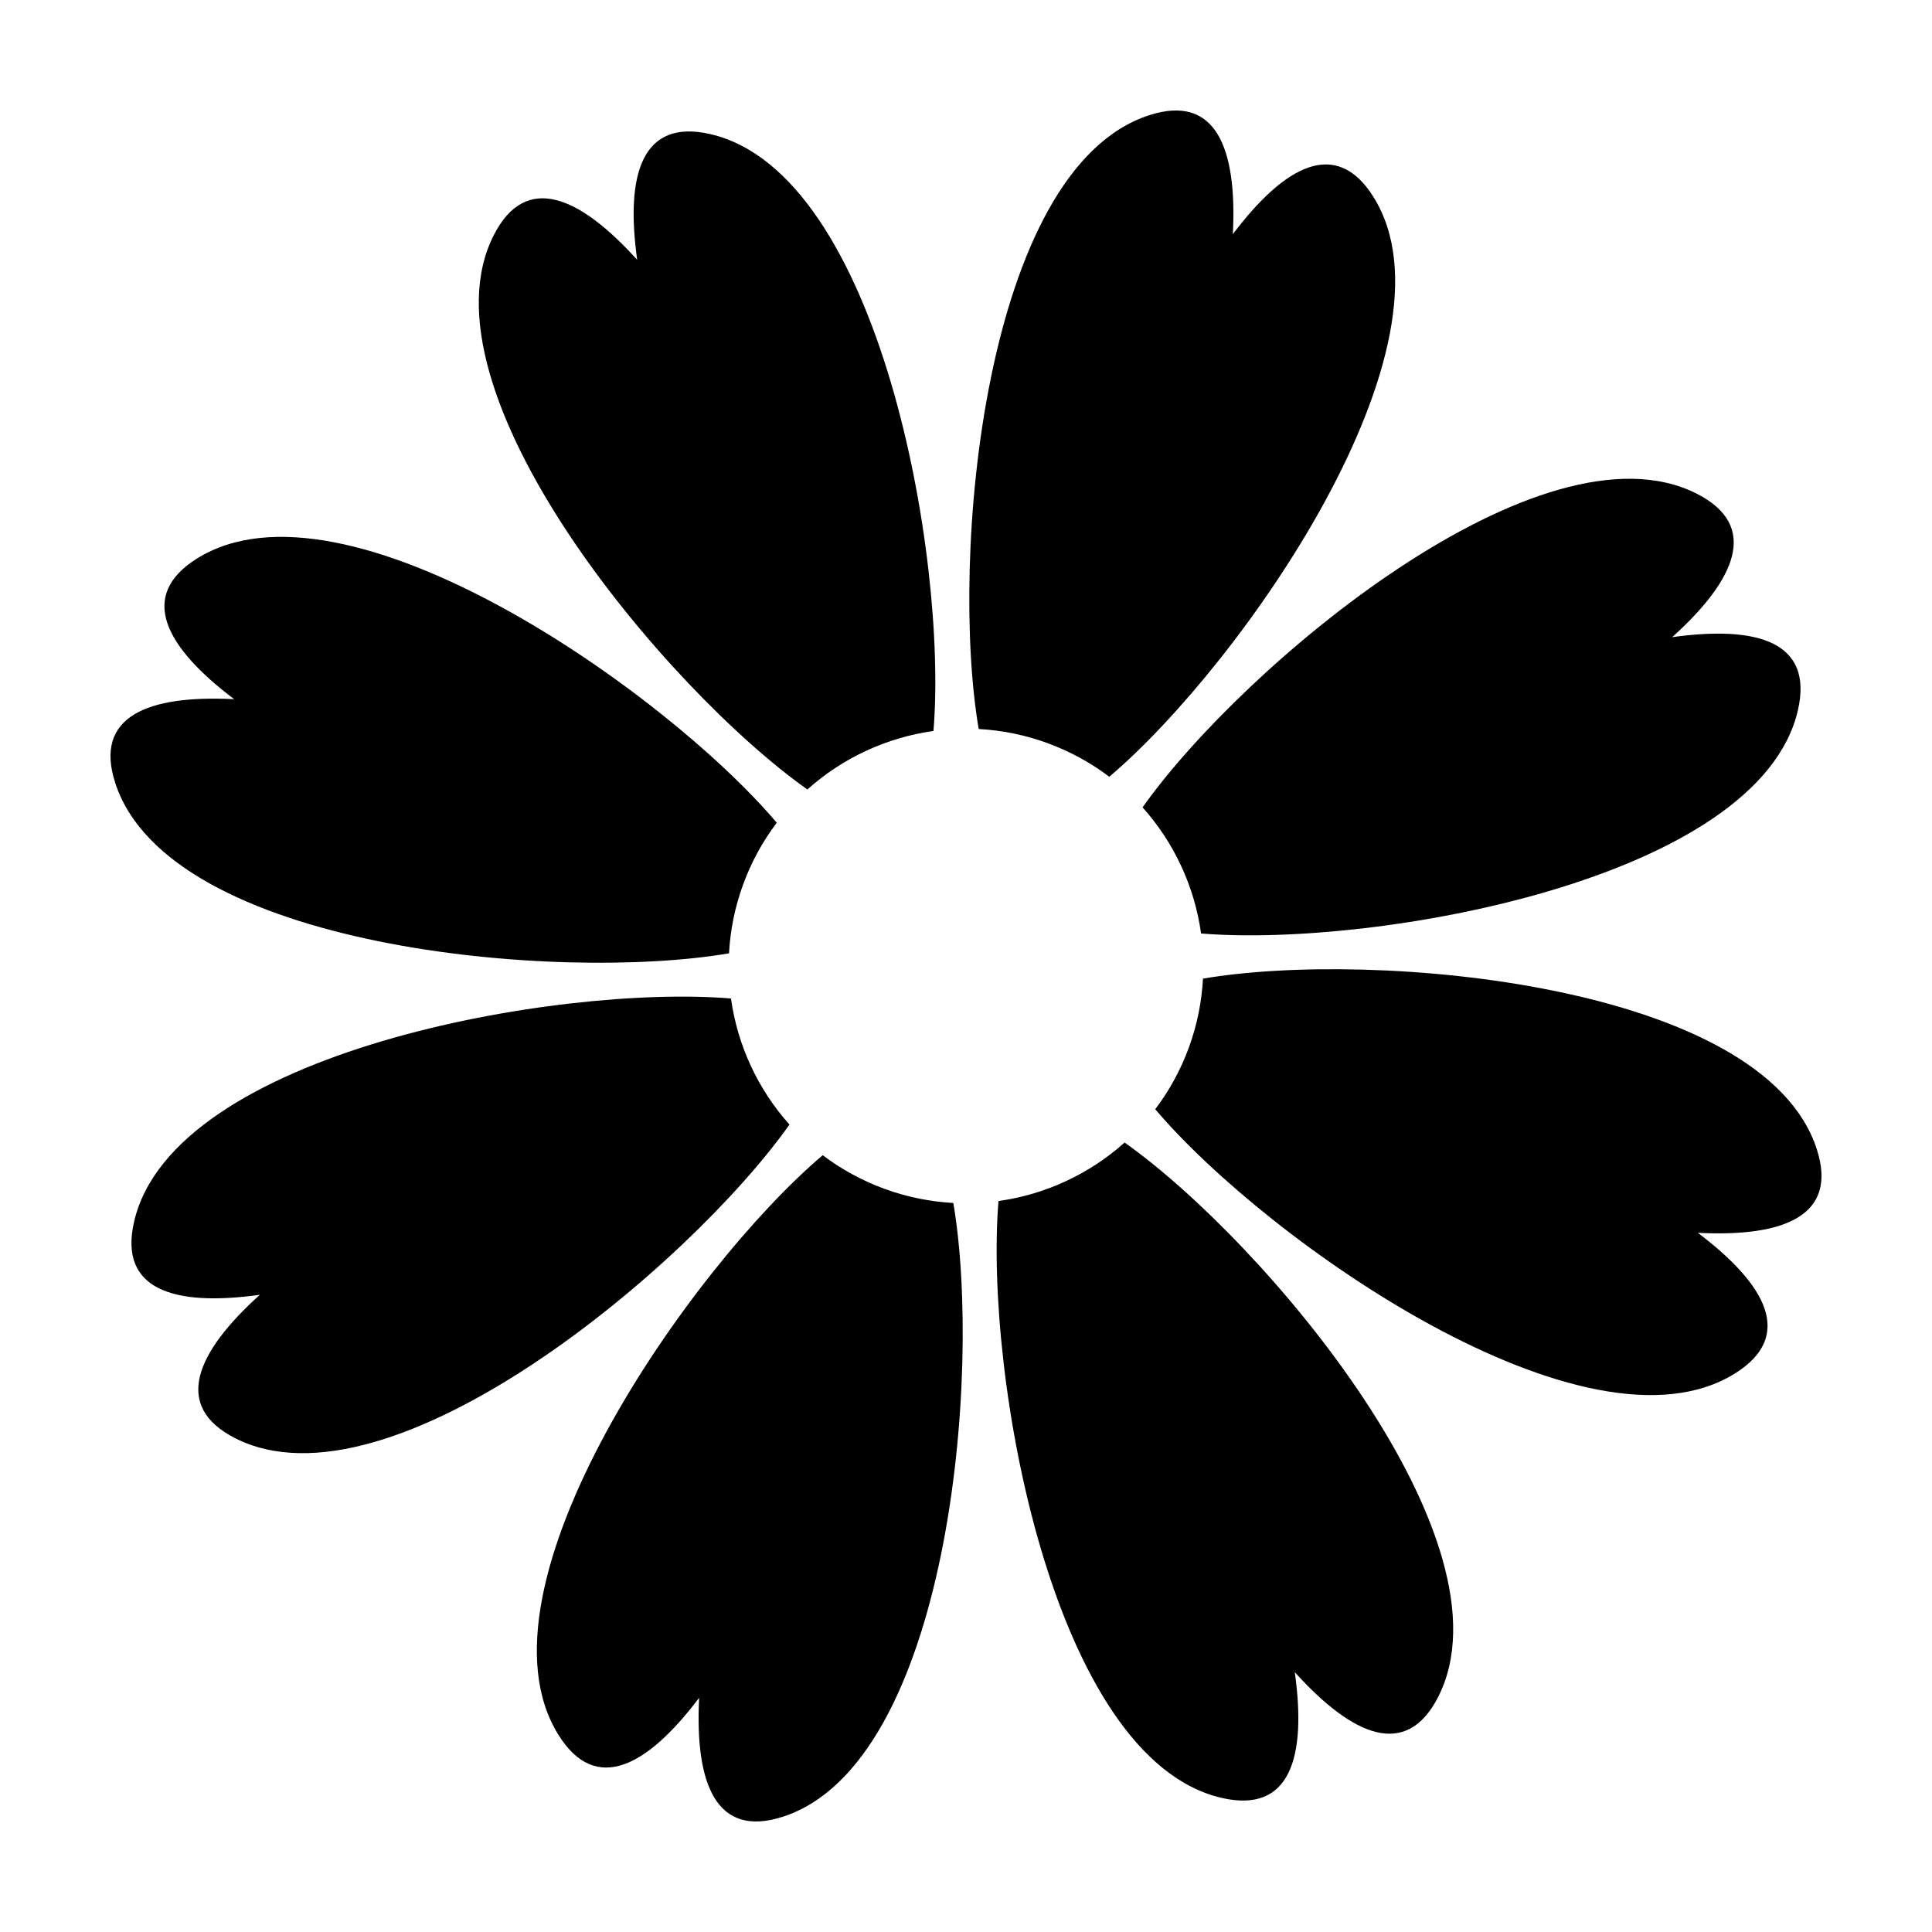 <?xml version="1.0" encoding="UTF-8"?>
<!-- Uploaded to: ICON Repo, www.svgrepo.com, Generator: ICON Repo Mixer Tools -->
<svg fill="#000000" width="800px" height="800px" version="1.1" viewBox="144 144 512 512" xmlns="http://www.w3.org/2000/svg">
 <g>
  <path d="m357.96 353.22c9.34-8.367 21-13.77 33.418-15.508 3.793-45.758-14.172-147.85-59.176-158.18-18.07-4.144-22.504 10.66-19.34 33.328-15.348-16.992-29.535-23.109-37.973-6.609-21 41.098 45.574 120.43 83.07 146.97z"/>
  <path d="m337.2 396.64c0.316-6.047 1.523-12.152 3.703-18.152 2.207-6.055 5.238-11.578 8.949-16.453-29.691-35.039-114.55-94.504-153.68-70-15.719 9.855-8.383 23.457 9.883 37.258-22.871-1.164-37.23 4.535-31.523 22.172 14.211 43.914 117.37 52.926 162.67 45.176z"/>
  <path d="m421.52 340.91c6.055 2.203 11.574 5.246 16.453 8.941 35.039-29.691 94.508-114.55 69.996-153.68-9.844-15.715-23.453-8.379-37.25 9.883 1.16-22.867-4.535-37.23-22.172-31.52-43.918 14.203-52.926 117.37-45.18 162.66 6.047 0.332 12.156 1.523 18.152 3.711z"/>
  <path d="m462.29 391.38c45.758 3.793 147.85-14.176 158.18-59.184 4.141-18.07-10.66-22.504-33.32-19.34 16.992-15.34 23.109-29.535 6.602-37.973-41.102-21-120.42 45.578-146.96 83.078 8.371 9.336 13.773 20.996 15.504 33.418z"/>
  <path d="m378.49 459.09c-6.055-2.207-11.574-5.246-16.461-8.949-35.035 29.691-94.516 114.56-69.996 153.68 9.848 15.715 23.453 8.379 37.246-9.883-1.16 22.867 4.539 37.23 22.172 31.52 43.918-14.203 52.926-117.37 45.188-162.66-6.047-0.328-12.156-1.523-18.148-3.711z"/>
  <path d="m593.95 470.71c22.863 1.16 37.227-4.539 31.512-22.176-14.203-43.91-117.36-52.93-162.66-45.188-0.324 6.055-1.523 12.16-3.703 18.156-2.203 6.055-5.25 11.566-8.949 16.453 29.691 35.039 114.55 94.508 153.68 69.996 15.711-9.848 8.375-23.453-9.887-37.242z"/>
  <path d="m337.72 408.61c-45.762-3.793-147.85 14.168-158.19 59.172-4.152 18.078 10.656 22.512 33.332 19.352-17.004 15.34-23.113 29.527-6.613 37.969 41.102 21 120.43-45.574 146.97-83.078-8.359-9.336-13.773-20.988-15.5-33.414z"/>
  <path d="m442.03 446.78c-9.336 8.367-20.992 13.77-33.418 15.504-3.789 45.758 14.172 147.85 59.184 158.19 18.07 4.141 22.504-10.66 19.336-33.328 15.352 16.992 29.535 23.109 37.973 6.606 20.996-41.098-45.574-120.43-83.074-146.97z"/>
 </g>
</svg>